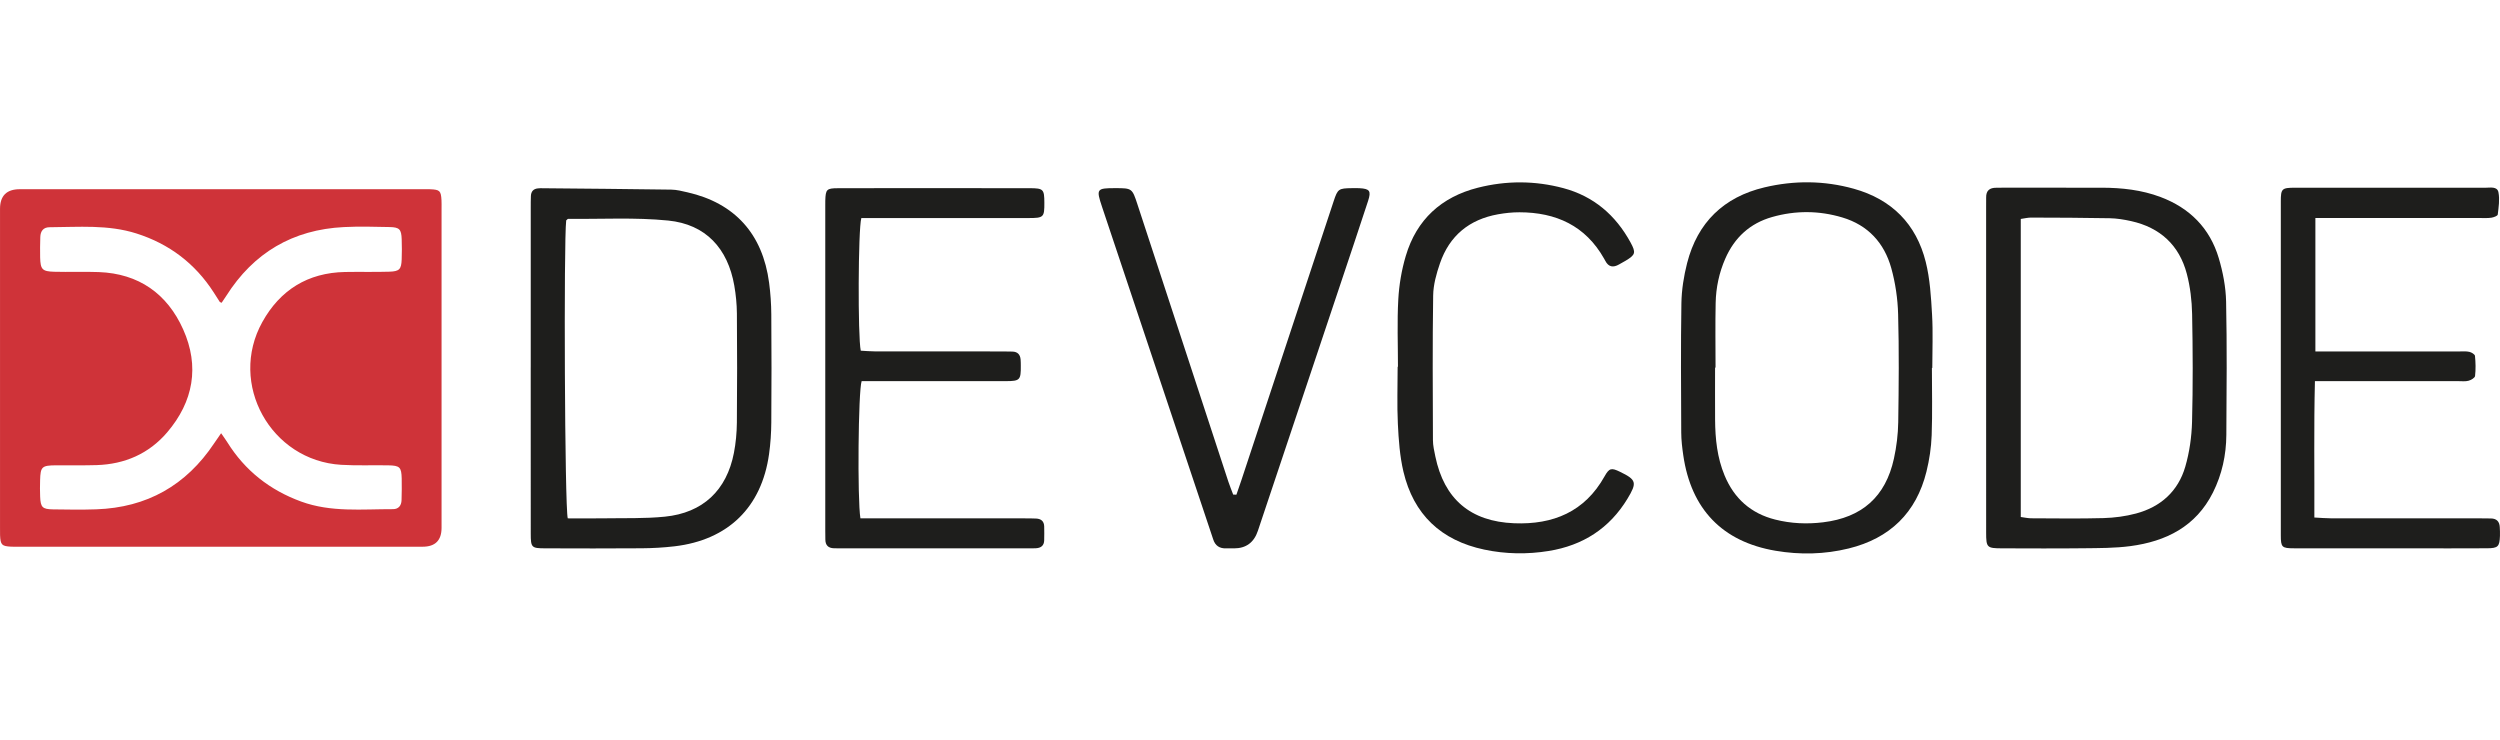 <svg width="240" height="71" viewBox="0 0 240 71" fill="none" xmlns="http://www.w3.org/2000/svg">
<g clip-path="url(#clip0_1656_2775)">
<path d="M21.184 52.486C14.801 52.486 8.417 52.486 2.034 52.486C1.71 52.486 1.383 52.497 1.059 52.48C0.166 52.432 0.048 52.306 0.006 51.373C-0.005 51.129 0.002 50.885 0.002 50.642C0.002 40.446 0.002 30.25 0.002 20.053C0.002 18.795 0.633 18.166 1.896 18.164C14.784 18.164 27.673 18.164 40.56 18.164C40.805 18.164 41.049 18.156 41.292 18.167C42.223 18.206 42.333 18.313 42.384 19.228C42.397 19.472 42.39 19.716 42.39 19.959C42.39 30.196 42.39 40.432 42.39 50.669C42.39 51.877 41.785 52.483 40.577 52.485C34.112 52.486 27.648 52.485 21.183 52.485L21.184 52.486ZM21.228 41.589C21.469 41.94 21.656 42.193 21.822 42.457C23.521 45.18 25.902 47.05 28.909 48.149C31.782 49.2 34.769 48.871 37.726 48.879C38.259 48.88 38.535 48.534 38.549 48.012C38.568 47.322 38.579 46.63 38.563 45.94C38.537 44.845 38.384 44.692 37.265 44.672C35.761 44.645 34.253 44.712 32.753 44.622C25.987 44.215 21.896 36.836 25.183 30.916C26.89 27.841 29.55 26.18 33.121 26.111C34.544 26.084 35.969 26.127 37.39 26.082C38.349 26.051 38.525 25.845 38.561 24.912C38.587 24.263 38.584 23.612 38.562 22.963C38.529 22.018 38.354 21.817 37.406 21.797C35.943 21.765 34.474 21.726 33.015 21.799C28.113 22.043 24.343 24.26 21.717 28.409C21.574 28.636 21.418 28.855 21.276 29.067C21.166 29.016 21.116 29.009 21.097 28.981C20.899 28.676 20.706 28.366 20.509 28.06C18.72 25.288 16.244 23.414 13.102 22.414C10.367 21.544 7.55 21.801 4.751 21.815C4.154 21.818 3.883 22.196 3.869 22.764C3.853 23.414 3.835 24.064 3.854 24.714C3.885 25.867 4.052 26.058 5.218 26.089C6.64 26.128 8.065 26.065 9.486 26.119C13.323 26.263 16.051 28.197 17.584 31.621C19.175 35.174 18.57 38.555 16.045 41.51C14.293 43.56 11.975 44.565 9.279 44.65C7.979 44.691 6.677 44.659 5.376 44.67C4.017 44.681 3.886 44.804 3.85 46.098C3.836 46.625 3.83 47.155 3.854 47.682C3.898 48.702 4.068 48.884 5.089 48.9C6.472 48.921 7.856 48.943 9.237 48.895C14.097 48.728 17.871 46.597 20.563 42.552C20.759 42.258 20.965 41.969 21.227 41.59L21.228 41.589Z" fill="#CF3339"/>
<path d="M50.951 35.267C50.951 30.146 50.951 25.026 50.951 19.905C50.951 19.539 50.951 19.173 50.967 18.808C50.985 18.386 51.203 18.13 51.636 18.085C51.716 18.075 51.798 18.069 51.879 18.069C56.067 18.11 60.256 18.142 64.443 18.204C64.965 18.211 65.49 18.348 66.005 18.465C70.538 19.497 73.218 22.455 73.835 27.149C73.968 28.154 74.038 29.173 74.045 30.187C74.071 33.642 74.071 37.096 74.045 40.55C74.038 41.563 73.97 42.584 73.83 43.587C73.121 48.695 69.904 51.836 64.761 52.445C63.713 52.569 62.652 52.627 61.597 52.635C58.507 52.66 55.415 52.65 52.323 52.64C51.027 52.636 50.954 52.561 50.952 51.239C50.946 45.915 50.95 40.591 50.949 35.267H50.951ZM54.355 21.162C54.113 23.125 54.212 48.769 54.505 49.763C55.634 49.763 56.806 49.78 57.978 49.759C59.929 49.727 61.892 49.795 63.827 49.6C67.478 49.234 69.761 47.071 70.456 43.478C70.64 42.526 70.73 41.543 70.74 40.572C70.773 37.077 70.769 33.581 70.742 30.086C70.734 29.197 70.646 28.298 70.493 27.421C69.869 23.838 67.748 21.532 64.148 21.172C60.967 20.855 57.737 21.043 54.528 21.012C54.499 21.012 54.468 21.06 54.354 21.16L54.355 21.162Z" fill="#1E1E1C"/>
<path d="M190.668 35.3C190.668 30.181 190.668 25.062 190.668 19.944C190.668 19.619 190.679 19.293 190.671 18.968C190.654 18.291 191.012 18.016 191.652 18.024C191.856 18.027 192.059 18.018 192.262 18.018C195.433 18.018 198.606 18.012 201.777 18.02C203.698 18.025 205.591 18.229 207.408 18.912C210.217 19.969 212.144 21.907 212.999 24.773C213.401 26.12 213.676 27.553 213.706 28.953C213.795 33.217 213.757 37.483 213.729 41.749C213.716 43.679 213.313 45.543 212.443 47.281C210.81 50.542 207.947 51.973 204.511 52.428C203.027 52.624 201.512 52.616 200.01 52.633C197.407 52.664 194.805 52.645 192.203 52.64C190.746 52.637 190.671 52.567 190.67 51.142C190.666 45.86 190.668 40.579 190.668 35.298V35.3ZM193.995 49.632C194.362 49.68 194.675 49.754 194.988 49.756C197.304 49.764 199.622 49.802 201.937 49.737C202.984 49.707 204.052 49.567 205.063 49.296C207.428 48.664 209.103 47.157 209.787 44.802C210.189 43.418 210.398 41.938 210.437 40.495C210.527 37.046 210.511 33.592 210.443 30.141C210.417 28.855 210.262 27.539 209.937 26.297C209.215 23.54 207.373 21.843 204.581 21.225C203.91 21.076 203.218 20.963 202.532 20.95C200.014 20.901 197.494 20.896 194.974 20.888C194.664 20.888 194.354 20.969 193.994 21.018V49.631L193.995 49.632Z" fill="#1E1E1C"/>
<path d="M185.463 35.323C185.463 37.477 185.519 39.632 185.44 41.783C185.398 42.952 185.221 44.135 184.941 45.271C183.963 49.229 181.427 51.68 177.478 52.652C175.159 53.222 172.803 53.272 170.454 52.873C165.354 52.01 162.344 48.885 161.595 43.711C161.49 42.988 161.402 42.256 161.399 41.528C161.381 37.385 161.347 33.24 161.415 29.097C161.437 27.81 161.646 26.499 161.965 25.25C162.963 21.355 165.481 18.913 169.392 17.986C172.246 17.308 175.125 17.329 177.962 18.119C181.6 19.132 183.961 21.501 184.871 25.144C185.281 26.781 185.379 28.509 185.478 30.206C185.577 31.907 185.5 33.617 185.5 35.324C185.487 35.324 185.476 35.324 185.464 35.324L185.463 35.323ZM164.693 35.288C164.677 35.288 164.662 35.288 164.647 35.288C164.647 36.953 164.638 38.618 164.649 40.283C164.662 42.121 164.846 43.931 165.563 45.651C166.485 47.864 168.088 49.292 170.422 49.88C171.937 50.262 173.467 50.33 175.019 50.141C178.746 49.687 181.014 47.696 181.818 44.022C182.069 42.878 182.212 41.691 182.231 40.523C182.283 37.071 182.314 33.617 182.22 30.168C182.18 28.681 181.959 27.164 181.56 25.732C180.887 23.317 179.328 21.611 176.859 20.875C174.624 20.208 172.37 20.196 170.126 20.833C167.997 21.438 166.519 22.801 165.633 24.816C165.037 26.173 164.734 27.604 164.703 29.076C164.658 31.145 164.692 33.217 164.692 35.288H164.693Z" fill="#1E1E1C"/>
<path d="M222.276 33.738C222.824 33.738 223.298 33.738 223.771 33.738C227.878 33.738 231.985 33.738 236.092 33.739C236.416 33.739 236.752 33.707 237.063 33.779C237.268 33.826 237.584 34.016 237.598 34.167C237.662 34.806 237.679 35.459 237.606 36.095C237.586 36.275 237.223 36.486 236.98 36.552C236.676 36.635 236.335 36.589 236.01 36.59C231.944 36.592 227.878 36.59 223.812 36.59C223.332 36.59 222.854 36.59 222.233 36.59C222.124 41.014 222.196 45.293 222.178 49.681C222.808 49.713 223.282 49.758 223.757 49.758C228.555 49.763 233.353 49.761 238.151 49.762C238.476 49.762 238.802 49.769 239.126 49.772C239.669 49.778 239.948 50.063 239.978 50.594C239.995 50.878 240.006 51.163 239.996 51.446C239.957 52.471 239.816 52.629 238.758 52.635C236.359 52.65 233.96 52.641 231.561 52.641C227.78 52.641 223.998 52.647 220.217 52.637C219.057 52.634 218.958 52.536 218.958 51.384C218.952 40.699 218.952 30.015 218.958 19.33C218.958 18.122 219.056 18.023 220.297 18.021C226.397 18.013 232.496 18.014 238.595 18.023C239.061 18.023 239.738 17.869 239.852 18.465C239.984 19.149 239.869 19.89 239.784 20.598C239.769 20.725 239.397 20.866 239.175 20.899C238.817 20.953 238.445 20.93 238.08 20.93C233.322 20.931 228.565 20.93 223.808 20.93C223.329 20.93 222.852 20.93 222.277 20.93V33.734L222.276 33.738Z" fill="#1E1E1C"/>
<path d="M82.599 49.763H84.093C88.852 49.763 93.611 49.763 98.37 49.763C98.735 49.763 99.102 49.765 99.467 49.781C99.943 49.802 100.23 50.039 100.243 50.534C100.254 50.981 100.252 51.428 100.242 51.875C100.229 52.371 99.939 52.602 99.466 52.63C99.223 52.644 98.978 52.643 98.734 52.643C92.755 52.643 86.776 52.643 80.798 52.643C80.553 52.643 80.31 52.639 80.066 52.634C79.527 52.621 79.239 52.354 79.234 51.804C79.232 51.52 79.226 51.235 79.226 50.951C79.226 40.549 79.226 30.145 79.226 19.743C79.226 19.58 79.223 19.418 79.228 19.255C79.262 18.185 79.349 18.073 80.438 18.069C84.26 18.056 88.084 18.063 91.907 18.063C94.225 18.063 96.543 18.056 98.862 18.066C100.166 18.072 100.251 18.17 100.258 19.445C100.265 20.862 100.2 20.932 98.729 20.933C93.848 20.936 88.968 20.934 84.087 20.934C83.608 20.934 83.127 20.934 82.688 20.934C82.38 21.991 82.343 32.343 82.633 33.665C83.069 33.688 83.541 33.733 84.014 33.734C88.081 33.74 92.148 33.737 96.215 33.738C96.54 33.738 96.866 33.743 97.191 33.752C97.677 33.765 97.936 34.028 97.978 34.504C97.996 34.705 97.995 34.91 97.997 35.112C98.009 36.477 97.913 36.587 96.571 36.589C92.422 36.595 88.273 36.59 84.125 36.59C83.642 36.59 83.159 36.59 82.717 36.59C82.392 37.533 82.299 47.929 82.6 49.762L82.599 49.763Z" fill="#1E1E1C"/>
<path d="M118.696 47.487C118.851 47.039 119.01 46.593 119.159 46.143C122.117 37.197 125.075 28.251 128.034 19.306C128.422 18.133 128.51 18.078 129.779 18.063C130.024 18.06 130.268 18.054 130.511 18.067C131.491 18.121 131.651 18.326 131.335 19.292C130.452 21.995 129.546 24.689 128.644 27.386C126.017 35.243 123.387 43.099 120.758 50.956C120.382 52.081 119.62 52.643 118.47 52.643C118.225 52.643 117.981 52.632 117.738 52.643C117.082 52.671 116.652 52.39 116.458 51.754C116.351 51.404 116.227 51.06 116.111 50.713C112.673 40.429 109.234 30.144 105.797 19.859C105.22 18.132 105.274 18.062 107.062 18.062C108.674 18.062 108.688 18.075 109.195 19.621C112.104 28.497 115.014 37.374 117.926 46.249C118.063 46.665 118.233 47.071 118.387 47.482C118.49 47.484 118.592 47.485 118.695 47.487H118.696Z" fill="#1E1E1C"/>
<path d="M134.204 35.206C134.204 33.053 134.116 30.895 134.236 28.747C134.313 27.341 134.556 25.913 134.957 24.563C135.991 21.084 138.369 18.909 141.878 18.02C144.606 17.329 147.357 17.334 150.084 18.062C152.999 18.841 155.102 20.656 156.532 23.276C157.069 24.262 157.004 24.459 156.061 25.029C155.852 25.155 155.636 25.268 155.424 25.389C154.868 25.708 154.417 25.641 154.108 25.038C154.071 24.965 154.03 24.895 153.99 24.825C152.204 21.665 149.377 20.386 145.87 20.379C145.182 20.378 144.485 20.451 143.807 20.573C141.051 21.068 139.148 22.629 138.237 25.279C137.896 26.267 137.599 27.329 137.584 28.362C137.514 32.99 137.545 37.62 137.562 42.249C137.564 42.771 137.684 43.297 137.791 43.814C138.639 47.91 141.161 50.068 145.36 50.233C149.099 50.38 152.134 49.138 154.043 45.722C154.491 44.92 154.7 44.896 155.517 45.291C157.1 46.057 157.173 46.329 156.242 47.869C154.51 50.731 151.954 52.362 148.679 52.893C146.613 53.228 144.545 53.196 142.493 52.762C138.341 51.887 135.7 49.394 134.728 45.273C134.378 43.785 134.269 42.224 134.195 40.689C134.106 38.865 134.174 37.033 134.174 35.204C134.185 35.204 134.195 35.204 134.205 35.204L134.204 35.206Z" fill="#1E1E1C"/>
</g>
<defs>
<clipPath id="clip0_1656_2775">
<rect width="240" height="70" fill="white" transform="translate(0 0.5)"/>
</clipPath>
</defs>
</svg>
